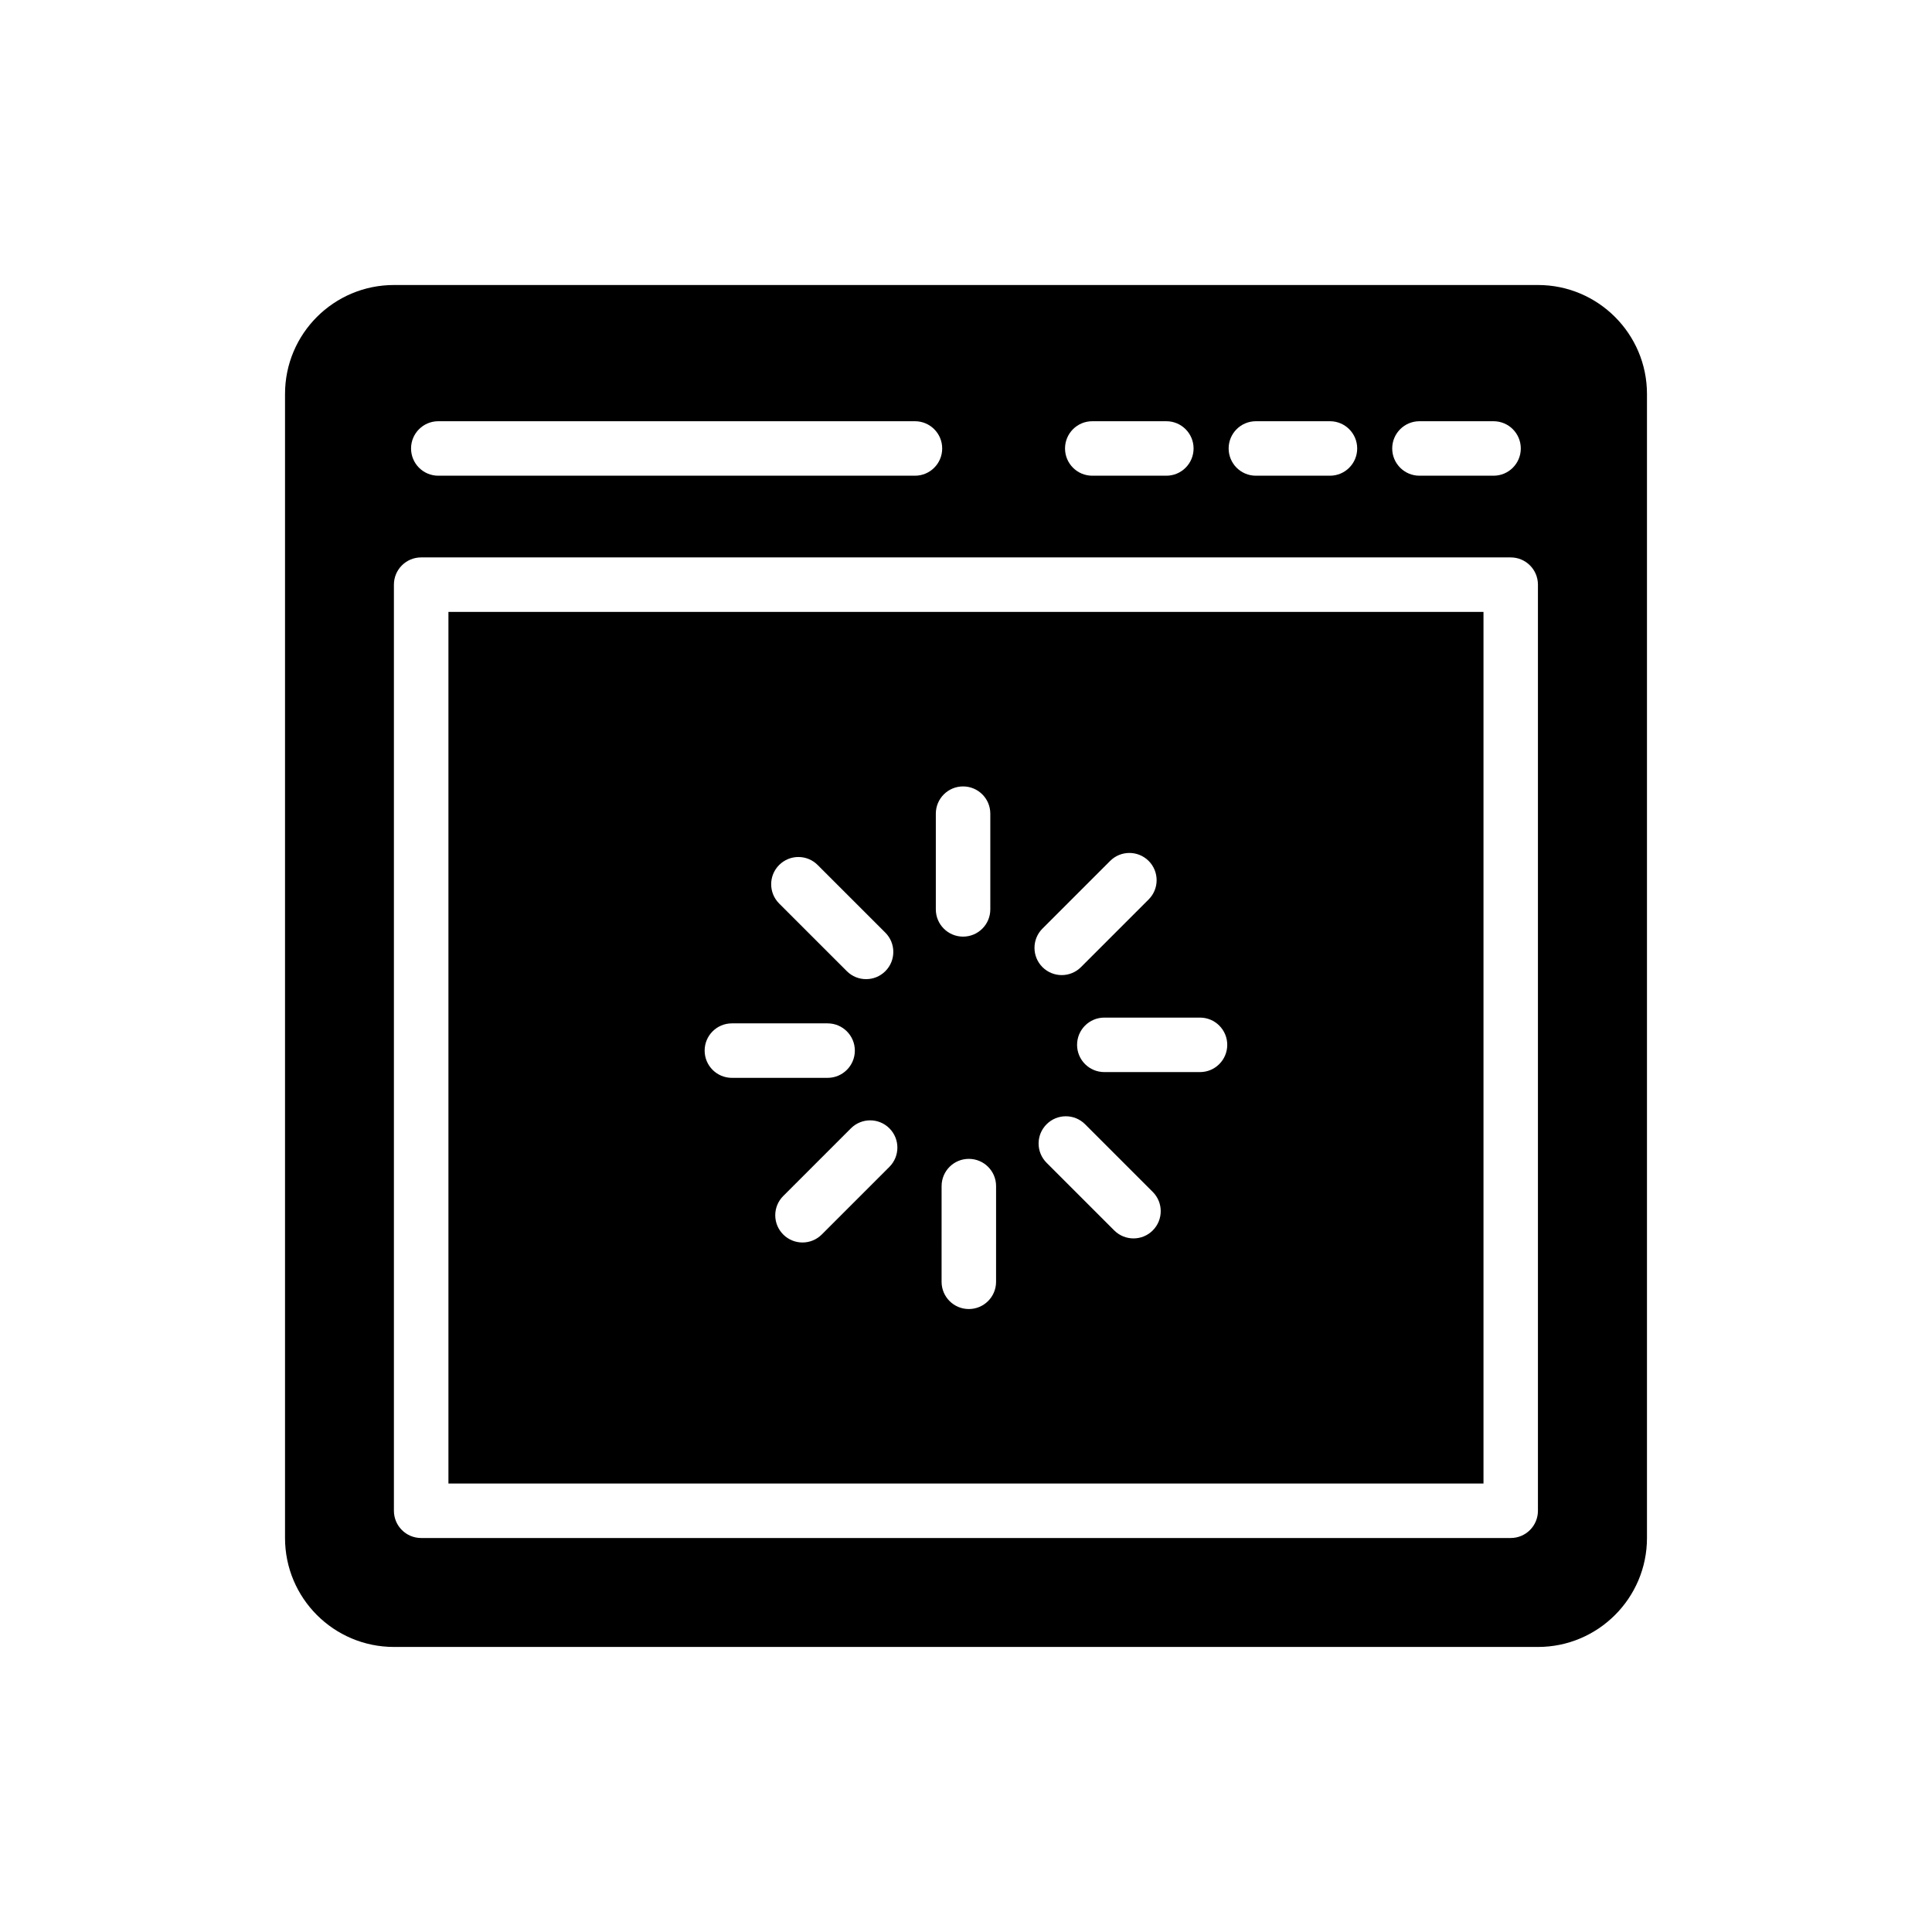 <?xml version="1.0" encoding="UTF-8"?>
<!-- Uploaded to: ICON Repo, www.svgrepo.com, Generator: ICON Repo Mixer Tools -->
<svg fill="#000000" width="800px" height="800px" version="1.1" viewBox="144 144 512 512" xmlns="http://www.w3.org/2000/svg">
 <g>
  <path d="m537.14 306.16h-274.3v230.99h274.3zm-186.66 67.074c2.824-2.824 7.391-2.824 10.207 0l17.938 17.93c2.816 2.824 2.816 7.391 0 10.207-1.414 1.414-3.254 2.113-5.102 2.113-1.848 0-3.695-0.699-5.102-2.113l-17.938-17.93c-2.816-2.82-2.816-7.383-0.004-10.207zm-19.742 49.188c0-3.984 3.227-7.219 7.219-7.219h25.367c3.984 0 7.219 3.234 7.219 7.219s-3.234 7.219-7.219 7.219h-25.367c-3.992 0-7.219-3.234-7.219-7.219zm48.965 30.809-17.93 17.93c-1.406 1.406-3.258 2.113-5.102 2.113-1.848 0-3.695-0.707-5.102-2.113-2.824-2.824-2.824-7.383 0-10.207l17.93-17.93c2.824-2.824 7.391-2.824 10.207 0 2.816 2.816 2.816 7.387-0.004 10.207zm12.301-93.602c0-3.984 3.234-7.219 7.219-7.219 3.992 0 7.219 3.234 7.219 7.219v25.367c0 3.984-3.227 7.219-7.219 7.219-3.984 0-7.219-3.234-7.219-7.219zm15.965 124.06c0 3.984-3.227 7.219-7.219 7.219s-7.219-3.234-7.219-7.219l0.004-25.359c0-3.992 3.227-7.219 7.219-7.219 3.992 0 7.219 3.227 7.219 7.219zm12.293-93.598 17.938-17.938c2.816-2.816 7.383-2.816 10.207 0 2.816 2.824 2.816 7.391 0 10.207l-17.938 17.938c-1.406 1.406-3.254 2.113-5.102 2.113-1.84 0-3.688-0.707-5.102-2.113-2.816-2.82-2.816-7.391-0.004-10.207zm29.23 79.988c-1.406 1.41-3.254 2.113-5.102 2.113s-3.695-0.707-5.102-2.113l-17.93-17.93c-2.824-2.824-2.824-7.391 0-10.207 2.816-2.824 7.383-2.824 10.207 0l17.93 17.93c2.816 2.824 2.816 7.387-0.004 10.207zm12.523-41.965h-25.359c-3.992 0-7.219-3.234-7.219-7.219s3.227-7.219 7.219-7.219h25.359c3.984 0 7.219 3.234 7.219 7.219s-3.234 7.219-7.219 7.219z"/>
  <path d="m248.41 580.46h303.18c15.883 0 28.875-12.922 28.875-28.875v-303.18c0-15.953-12.992-28.875-28.875-28.875h-303.18c-15.953 0-28.875 12.922-28.875 28.875v303.18c0 15.953 12.922 28.875 28.875 28.875zm271.76-324.83h19.637c3.992 0 7.219 3.234 7.219 7.219s-3.227 7.219-7.219 7.219h-19.637c-3.984 0-7.219-3.234-7.219-7.219s3.234-7.219 7.219-7.219zm-43.348 0h19.629c3.992 0 7.219 3.234 7.219 7.219s-3.227 7.219-7.219 7.219h-19.629c-3.992 0-7.219-3.234-7.219-7.219s3.227-7.219 7.219-7.219zm-43.359 0h19.629c3.992 0 7.219 3.234 7.219 7.219s-3.227 7.219-7.219 7.219h-19.629c-3.992 0-7.219-3.234-7.219-7.219s3.227-7.219 7.219-7.219zm-173.31 0h126.32c3.992 0 7.219 3.234 7.219 7.219s-3.227 7.219-7.219 7.219h-126.32c-3.992 0-7.219-3.234-7.219-7.219s3.227-7.219 7.219-7.219zm-11.762 43.309c0-3.984 3.227-7.219 7.219-7.219h288.74c3.992 0 7.219 3.234 7.219 7.219v245.43c0 3.984-3.227 7.219-7.219 7.219h-288.74c-3.992 0-7.219-3.234-7.219-7.219z"/>
 </g>
</svg>